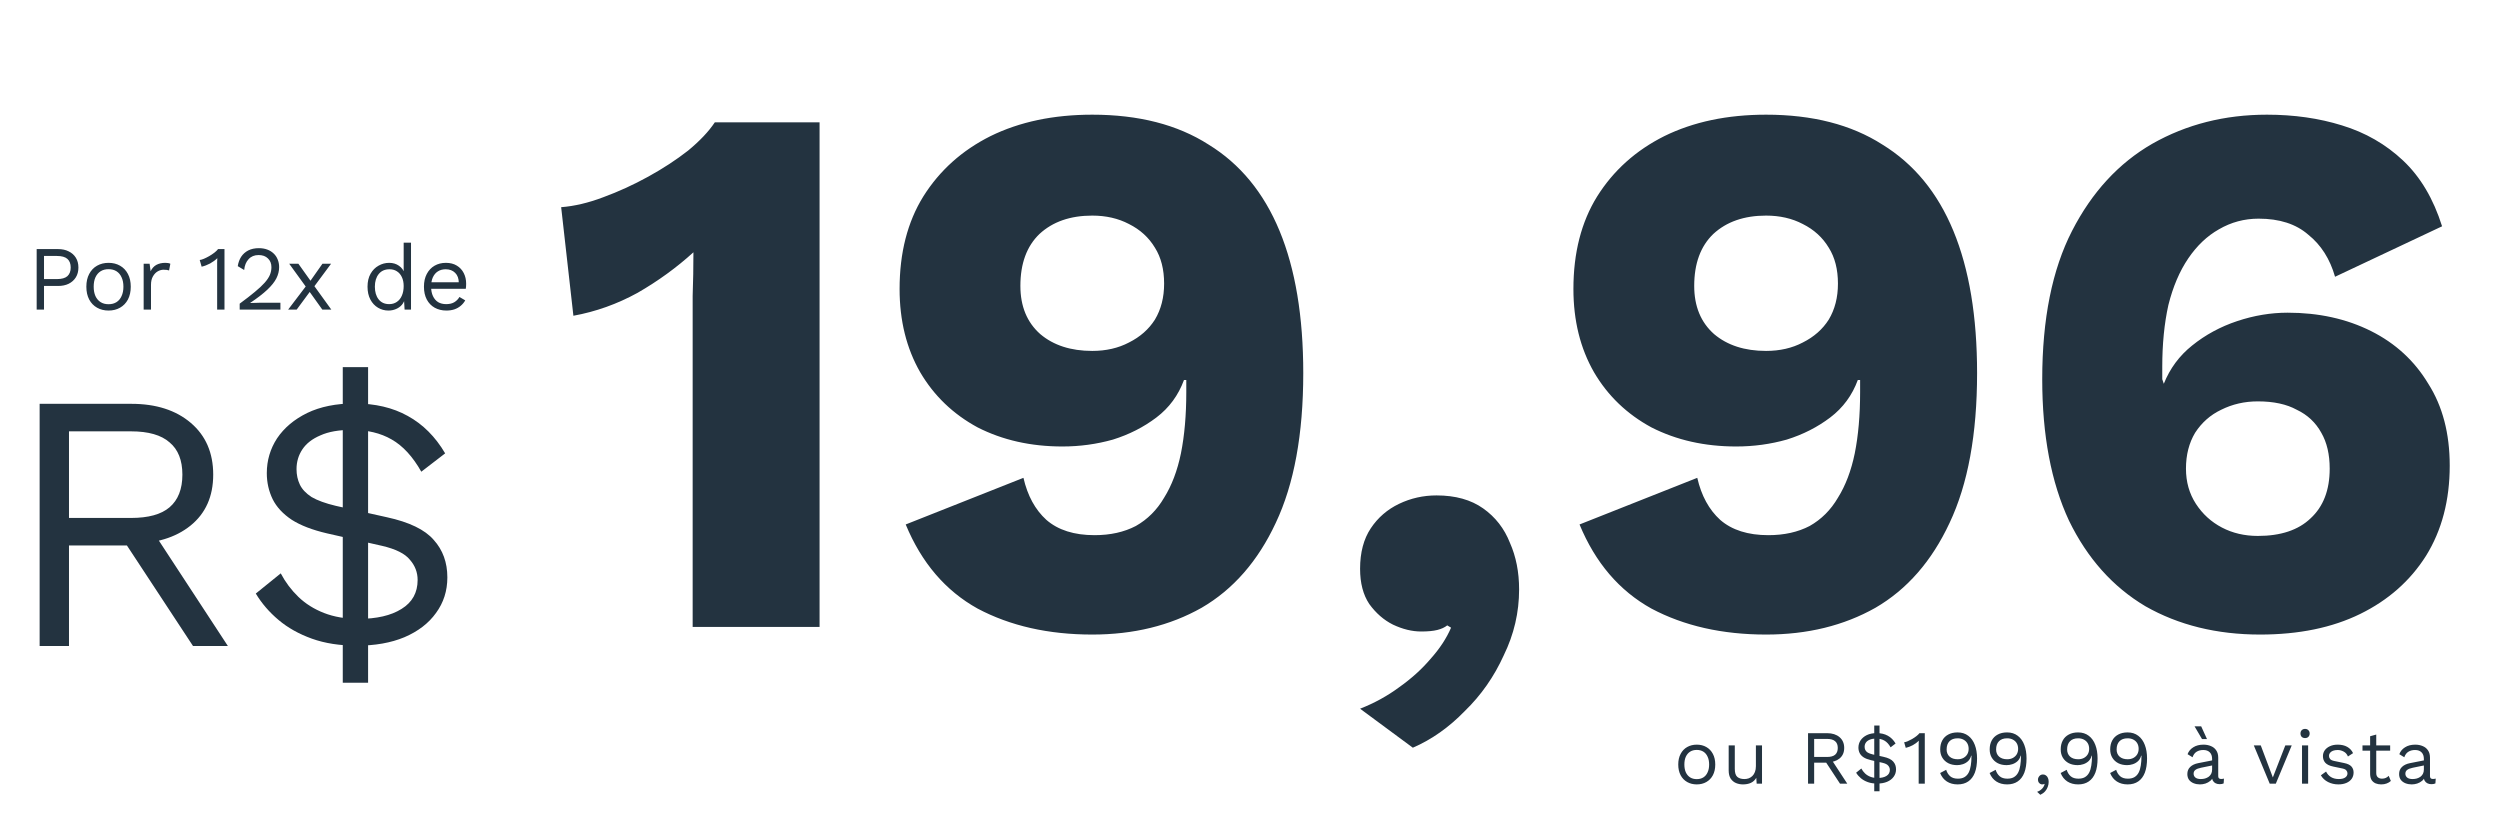 <svg xmlns="http://www.w3.org/2000/svg" width="654" height="217" viewBox="0 0 654 217" fill="none"><path d="M181.2 164V88C181.2 84.533 181.2 81 181.2 77.4C181.333 73.667 181.4 69.867 181.4 66C177 70 172.133 73.533 166.8 76.6C161.467 79.533 155.867 81.533 150 82.6L146.8 54.2C150.267 53.933 153.933 53.067 157.8 51.6C161.8 50.133 165.733 48.333 169.6 46.2C173.467 44.067 176.933 41.8 180 39.4C183.067 36.867 185.4 34.4 187 32H214.4V164H181.2ZM285.733 30C297.866 30 307.999 32.6 316.133 37.8C324.399 42.867 330.599 50.4 334.733 60.4C338.866 70.4 340.933 82.8 340.933 97.6C340.933 113.6 338.533 126.667 333.733 136.8C329.066 146.8 322.599 154.2 314.333 159C306.066 163.667 296.533 166 285.733 166C274.266 166 264.266 163.733 255.733 159.2C247.333 154.533 241.066 147.2 236.933 137.2L267.733 125C268.799 129.667 270.799 133.333 273.733 136C276.799 138.667 280.999 140 286.333 140C290.466 140 294.066 139.2 297.133 137.6C300.199 135.867 302.666 133.4 304.533 130.2C306.533 127 307.999 123.133 308.933 118.6C309.866 113.933 310.333 108.6 310.333 102.6C310.333 102.067 310.333 101.6 310.333 101.2C310.333 100.667 310.333 100.067 310.333 99.4H309.733C308.266 103.4 305.866 106.667 302.533 109.2C299.199 111.733 295.399 113.667 291.133 115C286.866 116.2 282.466 116.8 277.933 116.8C269.666 116.8 262.266 115.133 255.733 111.8C249.333 108.333 244.333 103.533 240.733 97.4C237.133 91.133 235.333 83.867 235.333 75.6C235.333 66.133 237.399 58.067 241.533 51.4C245.799 44.6 251.666 39.333 259.133 35.6C266.733 31.867 275.599 30 285.733 30ZM285.733 56.4C279.999 56.4 275.399 58 271.933 61.2C268.599 64.4 266.933 68.933 266.933 74.8C266.933 80.133 268.666 84.333 272.133 87.4C275.599 90.333 280.133 91.8 285.733 91.8C289.333 91.8 292.533 91.067 295.333 89.6C298.266 88.133 300.533 86.133 302.133 83.6C303.733 80.933 304.533 77.8 304.533 74.2C304.533 70.467 303.733 67.333 302.133 64.8C300.533 62.133 298.266 60.067 295.333 58.6C292.533 57.133 289.333 56.4 285.733 56.4ZM375.798 129.6C380.732 129.6 384.798 130.733 387.998 133C391.198 135.267 393.532 138.267 394.998 142C396.598 145.6 397.398 149.667 397.398 154.2C397.398 160.2 396.065 165.933 393.398 171.4C390.865 177 387.465 181.867 383.198 186C379.065 190.267 374.532 193.467 369.598 195.6L355.798 185.4C359.532 183.933 362.932 182.067 365.998 179.8C369.198 177.533 371.932 175.067 374.198 172.4C376.598 169.733 378.398 167 379.598 164.2L378.598 163.6C377.932 164.133 377.065 164.533 375.998 164.8C374.932 165.067 373.532 165.2 371.798 165.2C369.398 165.2 366.932 164.6 364.398 163.4C361.998 162.2 359.932 160.4 358.198 158C356.598 155.6 355.798 152.533 355.798 148.8C355.798 144.533 356.732 141 358.598 138.2C360.465 135.4 362.932 133.267 365.998 131.8C369.065 130.333 372.332 129.6 375.798 129.6ZM462.006 30C474.14 30 484.273 32.6 492.406 37.8C500.673 42.867 506.873 50.4 511.006 60.4C515.14 70.4 517.206 82.8 517.206 97.6C517.206 113.6 514.806 126.667 510.006 136.8C505.34 146.8 498.873 154.2 490.606 159C482.34 163.667 472.806 166 462.006 166C450.54 166 440.54 163.733 432.006 159.2C423.606 154.533 417.34 147.2 413.206 137.2L444.006 125C445.073 129.667 447.073 133.333 450.006 136C453.073 138.667 457.273 140 462.606 140C466.74 140 470.34 139.2 473.406 137.6C476.473 135.867 478.94 133.4 480.806 130.2C482.806 127 484.273 123.133 485.206 118.6C486.14 113.933 486.606 108.6 486.606 102.6C486.606 102.067 486.606 101.6 486.606 101.2C486.606 100.667 486.606 100.067 486.606 99.4H486.006C484.54 103.4 482.14 106.667 478.806 109.2C475.473 111.733 471.673 113.667 467.406 115C463.14 116.2 458.74 116.8 454.206 116.8C445.94 116.8 438.54 115.133 432.006 111.8C425.606 108.333 420.606 103.533 417.006 97.4C413.406 91.133 411.606 83.867 411.606 75.6C411.606 66.133 413.673 58.067 417.806 51.4C422.073 44.6 427.94 39.333 435.406 35.6C443.006 31.867 451.873 30 462.006 30ZM462.006 56.4C456.273 56.4 451.673 58 448.206 61.2C444.873 64.4 443.206 68.933 443.206 74.8C443.206 80.133 444.94 84.333 448.406 87.4C451.873 90.333 456.406 91.8 462.006 91.8C465.606 91.8 468.806 91.067 471.606 89.6C474.54 88.133 476.806 86.133 478.406 83.6C480.006 80.933 480.806 77.8 480.806 74.2C480.806 70.467 480.006 67.333 478.406 64.8C476.806 62.133 474.54 60.067 471.606 58.6C468.806 57.133 465.606 56.4 462.006 56.4ZM593.048 30C600.115 30 606.648 30.933 612.648 32.8C618.782 34.667 624.115 37.733 628.648 42C633.182 46.267 636.582 52 638.848 59.2L610.848 72.4C609.515 67.733 607.182 64.067 603.848 61.4C600.648 58.6 596.315 57.2 590.848 57.2C587.115 57.2 583.648 58.133 580.448 60C577.382 61.733 574.715 64.267 572.448 67.6C570.182 70.933 568.448 75 567.248 79.8C566.182 84.6 565.648 90 565.648 96C565.648 96.4 565.648 96.867 565.648 97.4C565.648 97.8 565.648 98.4 565.648 99.2L566.048 100.4C567.648 96.4 570.115 93.067 573.448 90.4C576.915 87.6 580.848 85.467 585.248 84C589.648 82.533 594.048 81.8 598.448 81.8C606.582 81.8 613.848 83.4 620.248 86.6C626.648 89.8 631.648 94.4 635.248 100.4C638.982 106.267 640.848 113.4 640.848 121.8C640.848 130.867 638.782 138.733 634.648 145.4C630.515 151.933 624.782 157 617.448 160.6C610.115 164.2 601.382 166 591.248 166C579.915 166 569.915 163.533 561.248 158.6C552.715 153.533 546.048 146.067 541.248 136.2C536.582 126.2 534.248 113.867 534.248 99.2C534.248 83.467 536.848 70.533 542.048 60.4C547.248 50.267 554.248 42.667 563.048 37.6C571.982 32.533 581.982 30 593.048 30ZM590.648 105C587.182 105 583.982 105.733 581.048 107.2C578.248 108.533 575.982 110.533 574.248 113.2C572.648 115.867 571.848 119 571.848 122.6C571.848 126.067 572.715 129.133 574.448 131.8C576.182 134.467 578.448 136.533 581.248 138C584.048 139.467 587.182 140.2 590.648 140.2C596.648 140.2 601.248 138.667 604.448 135.6C607.782 132.533 609.448 128.2 609.448 122.6C609.448 118.867 608.715 115.733 607.248 113.2C605.782 110.533 603.648 108.533 600.848 107.2C598.182 105.733 594.782 105 590.648 105Z" fill="#233340"></path><path d="M34.368 105.64C40.832 105.64 46.016 107.304 49.92 110.632C53.824 113.96 55.776 118.472 55.776 124.168C55.776 129.864 53.792 134.312 49.824 137.512C45.92 140.648 40.736 142.216 34.272 142.216L33.6 142.696H18.048V169H10.368V105.64H34.368ZM34.272 135.496C38.816 135.496 42.176 134.568 44.352 132.712C46.592 130.792 47.712 127.944 47.712 124.168C47.712 120.392 46.592 117.576 44.352 115.72C42.176 113.8 38.816 112.84 34.272 112.84H18.048V135.496H34.272ZM38.688 137.032L59.616 169H50.496L32.256 141.256L38.688 137.032ZM93.316 168.904C88.9 168.904 84.996 168.296 81.604 167.08C78.212 165.864 75.3 164.232 72.868 162.184C70.436 160.136 68.452 157.832 66.916 155.272L73.444 149.992C74.66 152.296 76.196 154.344 78.052 156.136C79.908 157.928 82.148 159.336 84.772 160.36C87.396 161.384 90.404 161.896 93.796 161.896C98.532 161.896 102.276 161.032 105.028 159.304C107.844 157.576 109.252 155.048 109.252 151.72C109.252 149.736 108.58 147.976 107.236 146.44C105.956 144.84 103.524 143.624 99.94 142.792L85.54 139.528C81.7 138.632 78.628 137.448 76.324 135.976C74.02 134.44 72.356 132.648 71.332 130.6C70.308 128.488 69.796 126.216 69.796 123.784C69.796 120.456 70.692 117.416 72.484 114.664C74.34 111.912 76.964 109.704 80.356 108.04C83.812 106.376 87.94 105.544 92.74 105.544C98.116 105.544 102.756 106.632 106.66 108.808C110.628 110.984 113.892 114.248 116.452 118.6L110.212 123.4C107.972 119.432 105.38 116.616 102.436 114.952C99.556 113.288 96.068 112.456 91.972 112.456C88.644 112.456 85.924 112.936 83.812 113.896C81.7 114.792 80.132 116.008 79.108 117.544C78.084 119.08 77.572 120.808 77.572 122.728C77.572 124.2 77.86 125.544 78.436 126.76C79.012 127.976 80.036 129.064 81.508 130.024C83.044 130.92 85.156 131.688 87.844 132.328L101.188 135.304C107.076 136.584 111.172 138.568 113.476 141.256C115.844 143.88 117.028 147.144 117.028 151.048C117.028 154.568 116.036 157.672 114.052 160.36C112.132 163.048 109.38 165.16 105.796 166.696C102.276 168.168 98.116 168.904 93.316 168.904ZM89.668 178.6V96.04H96.292V178.6H89.668Z" fill="#233340"></path><path d="M15.184 65.16C16.256 65.16 17.184 65.36 17.968 65.76C18.768 66.144 19.392 66.696 19.84 67.416C20.288 68.136 20.512 68.992 20.512 69.984C20.512 70.976 20.288 71.832 19.84 72.552C19.392 73.272 18.768 73.832 17.968 74.232C17.184 74.616 16.256 74.808 15.184 74.808H11.512V81H9.592V65.16H15.184ZM14.896 73.008C16.144 73.008 17.056 72.752 17.632 72.24C18.208 71.712 18.496 70.96 18.496 69.984C18.496 68.992 18.208 68.24 17.632 67.728C17.056 67.216 16.144 66.96 14.896 66.96H11.512V73.008H14.896ZM28.398 68.76C29.534 68.76 30.534 69.008 31.398 69.504C32.278 70 32.965 70.72 33.462 71.664C33.958 72.592 34.206 73.704 34.206 75C34.206 76.296 33.958 77.416 33.462 78.36C32.965 79.288 32.278 80 31.398 80.496C30.534 80.992 29.534 81.24 28.398 81.24C27.277 81.24 26.277 80.992 25.398 80.496C24.517 80 23.829 79.288 23.334 78.36C22.837 77.416 22.59 76.296 22.59 75C22.59 73.704 22.837 72.592 23.334 71.664C23.829 70.72 24.517 70 25.398 69.504C26.277 69.008 27.277 68.76 28.398 68.76ZM28.398 70.416C27.581 70.416 26.886 70.6 26.309 70.968C25.733 71.336 25.285 71.864 24.965 72.552C24.662 73.224 24.509 74.04 24.509 75C24.509 75.944 24.662 76.76 24.965 77.448C25.285 78.136 25.733 78.664 26.309 79.032C26.886 79.4 27.581 79.584 28.398 79.584C29.213 79.584 29.91 79.4 30.485 79.032C31.061 78.664 31.502 78.136 31.805 77.448C32.126 76.76 32.285 75.944 32.285 75C32.285 74.04 32.126 73.224 31.805 72.552C31.502 71.864 31.061 71.336 30.485 70.968C29.91 70.6 29.213 70.416 28.398 70.416ZM37.58 81V69H39.14L39.404 70.968C39.74 70.232 40.228 69.68 40.868 69.312C41.524 68.944 42.316 68.76 43.244 68.76C43.452 68.76 43.676 68.776 43.916 68.808C44.172 68.84 44.388 68.904 44.564 69L44.228 70.752C44.052 70.688 43.86 70.64 43.652 70.608C43.444 70.576 43.148 70.56 42.764 70.56C42.268 70.56 41.764 70.704 41.252 70.992C40.756 71.28 40.34 71.72 40.004 72.312C39.668 72.888 39.5 73.624 39.5 74.52V81H37.58ZM56.805 81V69.384C56.805 69.112 56.805 68.824 56.805 68.52C56.821 68.2 56.837 67.872 56.853 67.536C56.309 68.064 55.677 68.528 54.957 68.928C54.237 69.312 53.501 69.592 52.749 69.768L52.245 68.016C52.533 67.984 52.893 67.88 53.325 67.704C53.773 67.512 54.237 67.28 54.717 67.008C55.213 66.72 55.669 66.416 56.085 66.096C56.501 65.776 56.821 65.464 57.045 65.16H58.725V81H56.805ZM62.701 81V79.44C64.285 78.272 65.605 77.248 66.661 76.368C67.733 75.488 68.589 74.688 69.229 73.968C69.869 73.248 70.325 72.568 70.597 71.928C70.869 71.272 71.005 70.592 71.005 69.888C71.005 68.944 70.701 68.184 70.093 67.608C69.501 67.016 68.685 66.72 67.645 66.72C66.557 66.72 65.685 67.08 65.029 67.8C64.373 68.504 63.989 69.448 63.877 70.632L62.197 69.624C62.341 68.696 62.637 67.88 63.085 67.176C63.549 66.472 64.165 65.92 64.933 65.52C65.717 65.12 66.645 64.92 67.717 64.92C68.533 64.92 69.261 65.04 69.901 65.28C70.557 65.52 71.117 65.864 71.581 66.312C72.045 66.744 72.397 67.264 72.637 67.872C72.893 68.48 73.021 69.152 73.021 69.888C73.021 70.88 72.781 71.856 72.301 72.816C71.821 73.76 71.029 74.752 69.925 75.792C68.821 76.832 67.325 77.984 65.437 79.248V79.272C65.613 79.256 65.853 79.248 66.157 79.248C66.477 79.232 66.789 79.224 67.093 79.224C67.413 79.208 67.653 79.2 67.813 79.2H73.357V81H62.701ZM78.061 69L81.637 74.016L81.757 74.184L86.677 81H84.325L80.605 75.792L80.389 75.528L75.661 69H78.061ZM86.605 69L81.853 75.408H81.733L77.605 81H75.373L80.605 74.112H80.749L84.349 69H86.605ZM101.617 81.24C100.625 81.24 99.713 80.992 98.881 80.496C98.049 80 97.385 79.288 96.889 78.36C96.393 77.416 96.145 76.296 96.145 75C96.145 73.672 96.409 72.544 96.937 71.616C97.465 70.688 98.161 69.984 99.025 69.504C99.889 69.008 100.817 68.76 101.809 68.76C102.801 68.76 103.657 69.016 104.377 69.528C105.113 70.04 105.601 70.72 105.841 71.568L105.601 71.736V63.48H107.521V81H105.841L105.673 78.096L105.937 77.952C105.825 78.656 105.553 79.256 105.121 79.752C104.705 80.232 104.185 80.6 103.561 80.856C102.953 81.112 102.305 81.24 101.617 81.24ZM101.809 79.56C102.577 79.56 103.241 79.368 103.801 78.984C104.377 78.6 104.817 78.056 105.121 77.352C105.441 76.632 105.601 75.792 105.601 74.832C105.601 73.92 105.441 73.136 105.121 72.48C104.817 71.824 104.385 71.32 103.825 70.968C103.281 70.616 102.641 70.44 101.905 70.44C100.689 70.44 99.745 70.856 99.073 71.688C98.401 72.52 98.065 73.624 98.065 75C98.065 76.376 98.393 77.48 99.049 78.312C99.705 79.144 100.625 79.56 101.809 79.56ZM116.76 81.24C115.624 81.24 114.608 80.992 113.712 80.496C112.832 80 112.144 79.288 111.648 78.36C111.152 77.416 110.904 76.296 110.904 75C110.904 73.704 111.152 72.592 111.648 71.664C112.144 70.72 112.824 70 113.688 69.504C114.552 69.008 115.536 68.76 116.64 68.76C117.76 68.76 118.712 69 119.496 69.48C120.296 69.96 120.904 70.616 121.32 71.448C121.736 72.264 121.944 73.184 121.944 74.208C121.944 74.48 121.936 74.728 121.92 74.952C121.904 75.176 121.88 75.376 121.848 75.552H112.152V73.848H121.008L120.024 74.04C120.024 72.888 119.704 72 119.064 71.376C118.44 70.752 117.616 70.44 116.592 70.44C115.808 70.44 115.128 70.624 114.552 70.992C113.992 71.344 113.552 71.864 113.232 72.552C112.928 73.224 112.776 74.04 112.776 75C112.776 75.944 112.936 76.76 113.256 77.448C113.576 78.136 114.024 78.664 114.6 79.032C115.192 79.384 115.896 79.56 116.712 79.56C117.592 79.56 118.304 79.392 118.848 79.056C119.408 78.72 119.856 78.264 120.192 77.688L121.704 78.576C121.4 79.12 121.008 79.592 120.528 79.992C120.064 80.392 119.512 80.704 118.872 80.928C118.248 81.136 117.544 81.24 116.76 81.24Z" fill="#233340"></path><path d="M443.87 194.8C444.817 194.8 445.65 195.007 446.37 195.42C447.104 195.833 447.677 196.433 448.09 197.22C448.504 197.993 448.71 198.92 448.71 200C448.71 201.08 448.504 202.013 448.09 202.8C447.677 203.573 447.104 204.167 446.37 204.58C445.65 204.993 444.817 205.2 443.87 205.2C442.937 205.2 442.104 204.993 441.37 204.58C440.637 204.167 440.064 203.573 439.65 202.8C439.237 202.013 439.03 201.08 439.03 200C439.03 198.92 439.237 197.993 439.65 197.22C440.064 196.433 440.637 195.833 441.37 195.42C442.104 195.007 442.937 194.8 443.87 194.8ZM443.87 196.18C443.19 196.18 442.61 196.333 442.13 196.64C441.65 196.947 441.277 197.387 441.01 197.96C440.757 198.52 440.63 199.2 440.63 200C440.63 200.787 440.757 201.467 441.01 202.04C441.277 202.613 441.65 203.053 442.13 203.36C442.61 203.667 443.19 203.82 443.87 203.82C444.55 203.82 445.13 203.667 445.61 203.36C446.09 203.053 446.457 202.613 446.71 202.04C446.977 201.467 447.11 200.787 447.11 200C447.11 199.2 446.977 198.52 446.71 197.96C446.457 197.387 446.09 196.947 445.61 196.64C445.13 196.333 444.55 196.18 443.87 196.18ZM455.943 205.2C455.303 205.2 454.696 205.08 454.123 204.84C453.563 204.6 453.103 204.213 452.743 203.68C452.396 203.133 452.223 202.427 452.223 201.56V195H453.823V201.14C453.823 202.153 454.043 202.853 454.483 203.24C454.923 203.613 455.543 203.8 456.343 203.8C456.716 203.8 457.083 203.74 457.443 203.62C457.803 203.487 458.123 203.287 458.403 203.02C458.696 202.74 458.923 202.387 459.083 201.96C459.256 201.533 459.343 201.027 459.343 200.44V195H460.943V205H459.543L459.443 203.48C459.096 204.08 458.623 204.52 458.023 204.8C457.436 205.067 456.743 205.2 455.943 205.2ZM477.983 191.8C479.329 191.8 480.409 192.147 481.223 192.84C482.036 193.533 482.443 194.473 482.443 195.66C482.443 196.847 482.029 197.773 481.203 198.44C480.389 199.093 479.309 199.42 477.963 199.42L477.823 199.52H474.583V205H472.983V191.8H477.983ZM477.963 198.02C478.909 198.02 479.609 197.827 480.063 197.44C480.529 197.04 480.763 196.447 480.763 195.66C480.763 194.873 480.529 194.287 480.063 193.9C479.609 193.5 478.909 193.3 477.963 193.3H474.583V198.02H477.963ZM478.883 198.34L483.243 205H481.343L477.543 199.22L478.883 198.34ZM491.063 204.98C490.143 204.98 489.33 204.853 488.623 204.6C487.917 204.347 487.31 204.007 486.803 203.58C486.297 203.153 485.883 202.673 485.563 202.14L486.923 201.04C487.177 201.52 487.497 201.947 487.883 202.32C488.27 202.693 488.737 202.987 489.283 203.2C489.83 203.413 490.457 203.52 491.163 203.52C492.15 203.52 492.93 203.34 493.503 202.98C494.09 202.62 494.383 202.093 494.383 201.4C494.383 200.987 494.243 200.62 493.963 200.3C493.697 199.967 493.19 199.713 492.443 199.54L489.443 198.86C488.643 198.673 488.003 198.427 487.523 198.12C487.043 197.8 486.697 197.427 486.483 197C486.27 196.56 486.163 196.087 486.163 195.58C486.163 194.887 486.35 194.253 486.723 193.68C487.11 193.107 487.657 192.647 488.363 192.3C489.083 191.953 489.943 191.78 490.943 191.78C492.063 191.78 493.03 192.007 493.843 192.46C494.67 192.913 495.35 193.593 495.883 194.5L494.583 195.5C494.117 194.673 493.577 194.087 492.963 193.74C492.363 193.393 491.637 193.22 490.783 193.22C490.09 193.22 489.523 193.32 489.083 193.52C488.643 193.707 488.317 193.96 488.103 194.28C487.89 194.6 487.783 194.96 487.783 195.36C487.783 195.667 487.843 195.947 487.963 196.2C488.083 196.453 488.297 196.68 488.603 196.88C488.923 197.067 489.363 197.227 489.923 197.36L492.703 197.98C493.93 198.247 494.783 198.66 495.263 199.22C495.757 199.767 496.003 200.447 496.003 201.26C496.003 201.993 495.797 202.64 495.383 203.2C494.983 203.76 494.41 204.2 493.663 204.52C492.93 204.827 492.063 204.98 491.063 204.98ZM490.303 207V189.8H491.683V207H490.303ZM501.925 205V195.32C501.925 195.093 501.925 194.853 501.925 194.6C501.938 194.333 501.952 194.06 501.965 193.78C501.512 194.22 500.985 194.607 500.385 194.94C499.785 195.26 499.172 195.493 498.545 195.64L498.125 194.18C498.365 194.153 498.665 194.067 499.025 193.92C499.398 193.76 499.785 193.567 500.185 193.34C500.598 193.1 500.978 192.847 501.325 192.58C501.672 192.313 501.938 192.053 502.125 191.8H503.525V205H501.925ZM512.098 191.6C513.204 191.6 514.138 191.893 514.898 192.48C515.658 193.053 516.231 193.853 516.618 194.88C517.004 195.893 517.198 197.067 517.198 198.4C517.198 199.88 517.004 201.127 516.618 202.14C516.231 203.14 515.658 203.9 514.898 204.42C514.151 204.94 513.224 205.2 512.118 205.2C511.024 205.2 510.084 204.947 509.298 204.44C508.511 203.933 507.924 203.193 507.538 202.22L509.118 201.38C509.331 202.073 509.678 202.633 510.158 203.06C510.651 203.487 511.324 203.7 512.178 203.7C512.871 203.7 513.444 203.567 513.898 203.3C514.364 203.02 514.731 202.627 514.998 202.12C515.264 201.6 515.451 200.98 515.558 200.26C515.678 199.54 515.738 198.74 515.738 197.86C515.738 197.833 515.738 197.807 515.738 197.78C515.738 197.74 515.738 197.707 515.738 197.68H515.658C515.498 198.28 515.218 198.767 514.818 199.14C514.418 199.5 513.964 199.76 513.458 199.92C512.964 200.08 512.471 200.16 511.978 200.16C511.111 200.16 510.344 199.993 509.678 199.66C509.011 199.313 508.491 198.833 508.118 198.22C507.744 197.607 507.558 196.88 507.558 196.04C507.558 195.133 507.738 194.353 508.098 193.7C508.458 193.033 508.978 192.52 509.658 192.16C510.338 191.787 511.151 191.6 512.098 191.6ZM512.118 193.14C511.184 193.14 510.471 193.4 509.978 193.92C509.484 194.427 509.238 195.14 509.238 196.06C509.238 196.847 509.498 197.473 510.018 197.94C510.538 198.393 511.238 198.62 512.118 198.62C512.691 198.62 513.191 198.507 513.618 198.28C514.058 198.04 514.398 197.72 514.638 197.32C514.878 196.907 514.998 196.433 514.998 195.9C514.998 195.34 514.878 194.853 514.638 194.44C514.398 194.027 514.058 193.707 513.618 193.48C513.191 193.253 512.691 193.14 512.118 193.14ZM525.042 191.6C526.148 191.6 527.082 191.893 527.842 192.48C528.602 193.053 529.175 193.853 529.562 194.88C529.948 195.893 530.142 197.067 530.142 198.4C530.142 199.88 529.948 201.127 529.562 202.14C529.175 203.14 528.602 203.9 527.842 204.42C527.095 204.94 526.168 205.2 525.062 205.2C523.968 205.2 523.028 204.947 522.242 204.44C521.455 203.933 520.868 203.193 520.482 202.22L522.062 201.38C522.275 202.073 522.622 202.633 523.102 203.06C523.595 203.487 524.268 203.7 525.122 203.7C525.815 203.7 526.388 203.567 526.842 203.3C527.308 203.02 527.675 202.627 527.942 202.12C528.208 201.6 528.395 200.98 528.502 200.26C528.622 199.54 528.682 198.74 528.682 197.86C528.682 197.833 528.682 197.807 528.682 197.78C528.682 197.74 528.682 197.707 528.682 197.68H528.602C528.442 198.28 528.162 198.767 527.762 199.14C527.362 199.5 526.908 199.76 526.402 199.92C525.908 200.08 525.415 200.16 524.922 200.16C524.055 200.16 523.288 199.993 522.622 199.66C521.955 199.313 521.435 198.833 521.062 198.22C520.688 197.607 520.502 196.88 520.502 196.04C520.502 195.133 520.682 194.353 521.042 193.7C521.402 193.033 521.922 192.52 522.602 192.16C523.282 191.787 524.095 191.6 525.042 191.6ZM525.062 193.14C524.128 193.14 523.415 193.4 522.922 193.92C522.428 194.427 522.182 195.14 522.182 196.06C522.182 196.847 522.442 197.473 522.962 197.94C523.482 198.393 524.182 198.62 525.062 198.62C525.635 198.62 526.135 198.507 526.562 198.28C527.002 198.04 527.342 197.72 527.582 197.32C527.822 196.907 527.942 196.433 527.942 195.9C527.942 195.34 527.822 194.853 527.582 194.44C527.342 194.027 527.002 193.707 526.562 193.48C526.135 193.253 525.635 193.14 525.062 193.14ZM534.432 202.6C534.752 202.6 535.019 202.687 535.232 202.86C535.459 203.02 535.632 203.247 535.752 203.54C535.872 203.82 535.932 204.153 535.932 204.54C535.932 204.98 535.852 205.413 535.692 205.84C535.545 206.267 535.312 206.66 534.992 207.02C534.672 207.38 534.259 207.68 533.752 207.92L532.912 207.14C533.272 207.02 533.585 206.853 533.852 206.64C534.132 206.427 534.359 206.187 534.532 205.92C534.705 205.653 534.819 205.38 534.872 205.1L534.792 205.06C534.739 205.1 534.672 205.133 534.592 205.16C534.512 205.187 534.392 205.2 534.232 205.2C534.072 205.2 533.905 205.153 533.732 205.06C533.572 204.967 533.432 204.833 533.312 204.66C533.192 204.473 533.132 204.233 533.132 203.94C533.132 203.7 533.192 203.48 533.312 203.28C533.432 203.067 533.585 202.9 533.772 202.78C533.972 202.66 534.192 202.6 534.432 202.6ZM543.624 191.6C544.731 191.6 545.664 191.893 546.424 192.48C547.184 193.053 547.758 193.853 548.144 194.88C548.531 195.893 548.724 197.067 548.724 198.4C548.724 199.88 548.531 201.127 548.144 202.14C547.758 203.14 547.184 203.9 546.424 204.42C545.678 204.94 544.751 205.2 543.644 205.2C542.551 205.2 541.611 204.947 540.824 204.44C540.038 203.933 539.451 203.193 539.064 202.22L540.644 201.38C540.858 202.073 541.204 202.633 541.684 203.06C542.178 203.487 542.851 203.7 543.704 203.7C544.398 203.7 544.971 203.567 545.424 203.3C545.891 203.02 546.258 202.627 546.524 202.12C546.791 201.6 546.978 200.98 547.084 200.26C547.204 199.54 547.264 198.74 547.264 197.86C547.264 197.833 547.264 197.807 547.264 197.78C547.264 197.74 547.264 197.707 547.264 197.68H547.184C547.024 198.28 546.744 198.767 546.344 199.14C545.944 199.5 545.491 199.76 544.984 199.92C544.491 200.08 543.998 200.16 543.504 200.16C542.638 200.16 541.871 199.993 541.204 199.66C540.538 199.313 540.018 198.833 539.644 198.22C539.271 197.607 539.084 196.88 539.084 196.04C539.084 195.133 539.264 194.353 539.624 193.7C539.984 193.033 540.504 192.52 541.184 192.16C541.864 191.787 542.678 191.6 543.624 191.6ZM543.644 193.14C542.711 193.14 541.998 193.4 541.504 193.92C541.011 194.427 540.764 195.14 540.764 196.06C540.764 196.847 541.024 197.473 541.544 197.94C542.064 198.393 542.764 198.62 543.644 198.62C544.218 198.62 544.718 198.507 545.144 198.28C545.584 198.04 545.924 197.72 546.164 197.32C546.404 196.907 546.524 196.433 546.524 195.9C546.524 195.34 546.404 194.853 546.164 194.44C545.924 194.027 545.584 193.707 545.144 193.48C544.718 193.253 544.218 193.14 543.644 193.14ZM556.568 191.6C557.675 191.6 558.608 191.893 559.368 192.48C560.128 193.053 560.701 193.853 561.088 194.88C561.475 195.893 561.668 197.067 561.668 198.4C561.668 199.88 561.475 201.127 561.088 202.14C560.701 203.14 560.128 203.9 559.368 204.42C558.621 204.94 557.695 205.2 556.588 205.2C555.495 205.2 554.555 204.947 553.768 204.44C552.981 203.933 552.395 203.193 552.008 202.22L553.588 201.38C553.801 202.073 554.148 202.633 554.628 203.06C555.121 203.487 555.795 203.7 556.648 203.7C557.341 203.7 557.915 203.567 558.368 203.3C558.835 203.02 559.201 202.627 559.468 202.12C559.735 201.6 559.921 200.98 560.028 200.26C560.148 199.54 560.208 198.74 560.208 197.86C560.208 197.833 560.208 197.807 560.208 197.78C560.208 197.74 560.208 197.707 560.208 197.68H560.128C559.968 198.28 559.688 198.767 559.288 199.14C558.888 199.5 558.435 199.76 557.928 199.92C557.435 200.08 556.941 200.16 556.448 200.16C555.581 200.16 554.815 199.993 554.148 199.66C553.481 199.313 552.961 198.833 552.588 198.22C552.215 197.607 552.028 196.88 552.028 196.04C552.028 195.133 552.208 194.353 552.568 193.7C552.928 193.033 553.448 192.52 554.128 192.16C554.808 191.787 555.621 191.6 556.568 191.6ZM556.588 193.14C555.655 193.14 554.941 193.4 554.448 193.92C553.955 194.427 553.708 195.14 553.708 196.06C553.708 196.847 553.968 197.473 554.488 197.94C555.008 198.393 555.708 198.62 556.588 198.62C557.161 198.62 557.661 198.507 558.088 198.28C558.528 198.04 558.868 197.72 559.108 197.32C559.348 196.907 559.468 196.433 559.468 195.9C559.468 195.34 559.348 194.853 559.108 194.44C558.868 194.027 558.528 193.707 558.088 193.48C557.661 193.253 557.161 193.14 556.588 193.14ZM578.688 198.54C578.688 197.793 578.488 197.22 578.088 196.82C577.688 196.407 577.122 196.2 576.388 196.2C575.695 196.2 575.108 196.353 574.628 196.66C574.148 196.953 573.795 197.433 573.568 198.1L572.268 197.3C572.535 196.553 573.028 195.953 573.748 195.5C574.468 195.033 575.362 194.8 576.428 194.8C577.148 194.8 577.802 194.927 578.388 195.18C578.975 195.42 579.435 195.793 579.768 196.3C580.115 196.793 580.288 197.433 580.288 198.22V203.06C580.288 203.54 580.542 203.78 581.048 203.78C581.302 203.78 581.548 203.747 581.788 203.68L581.708 204.94C581.442 205.073 581.095 205.14 580.668 205.14C580.282 205.14 579.935 205.067 579.628 204.92C579.322 204.773 579.082 204.553 578.908 204.26C578.735 203.953 578.648 203.573 578.648 203.12V202.92L579.048 202.98C578.888 203.5 578.615 203.927 578.228 204.26C577.842 204.58 577.408 204.82 576.928 204.98C576.448 205.127 575.975 205.2 575.508 205.2C574.922 205.2 574.375 205.1 573.868 204.9C573.362 204.7 572.955 204.4 572.648 204C572.355 203.587 572.208 203.08 572.208 202.48C572.208 201.733 572.455 201.12 572.948 200.64C573.455 200.147 574.155 199.813 575.048 199.64L579.008 198.86V200.18L575.788 200.84C575.135 200.973 574.648 201.16 574.328 201.4C574.008 201.64 573.848 201.973 573.848 202.4C573.848 202.813 574.008 203.153 574.328 203.42C574.662 203.673 575.128 203.8 575.728 203.8C576.115 203.8 576.482 203.753 576.828 203.66C577.188 203.553 577.508 203.4 577.788 203.2C578.068 202.987 578.288 202.727 578.448 202.42C578.608 202.1 578.688 201.727 578.688 201.3V198.54ZM575.828 190L577.348 193.34H576.048L574.088 190H575.828ZM597.836 195H599.516L595.356 205H593.756L589.596 195H591.416L594.576 203.38L597.836 195ZM603.007 193.08C602.647 193.08 602.354 192.973 602.127 192.76C601.914 192.533 601.807 192.24 601.807 191.88C601.807 191.52 601.914 191.233 602.127 191.02C602.354 190.793 602.647 190.68 603.007 190.68C603.367 190.68 603.654 190.793 603.867 191.02C604.094 191.233 604.207 191.52 604.207 191.88C604.207 192.24 604.094 192.533 603.867 192.76C603.654 192.973 603.367 193.08 603.007 193.08ZM603.807 195V205H602.207V195H603.807ZM611.719 205.2C610.746 205.2 609.846 204.993 609.019 204.58C608.206 204.167 607.579 203.58 607.139 202.82L608.499 201.84C608.793 202.453 609.219 202.933 609.779 203.28C610.353 203.627 611.039 203.8 611.839 203.8C612.546 203.8 613.099 203.667 613.499 203.4C613.899 203.12 614.099 202.76 614.099 202.32C614.099 202.04 614.006 201.787 613.819 201.56C613.646 201.32 613.306 201.147 612.799 201.04L610.399 200.54C609.426 200.34 608.726 200.007 608.299 199.54C607.886 199.073 607.679 198.493 607.679 197.8C607.679 197.253 607.833 196.753 608.139 196.3C608.459 195.847 608.906 195.487 609.479 195.22C610.066 194.94 610.753 194.8 611.539 194.8C612.526 194.8 613.359 194.993 614.039 195.38C614.719 195.767 615.226 196.313 615.559 197.02L614.219 197.9C613.993 197.313 613.626 196.887 613.119 196.62C612.613 196.34 612.086 196.2 611.539 196.2C611.059 196.2 610.646 196.267 610.299 196.4C609.966 196.533 609.706 196.72 609.519 196.96C609.346 197.187 609.259 197.447 609.259 197.74C609.259 198.033 609.359 198.307 609.559 198.56C609.759 198.8 610.133 198.973 610.679 199.08L613.179 199.6C614.113 199.787 614.766 200.093 615.139 200.52C615.513 200.947 615.699 201.467 615.699 202.08C615.699 202.707 615.533 203.26 615.199 203.74C614.866 204.207 614.399 204.567 613.799 204.82C613.199 205.073 612.506 205.2 611.719 205.2ZM621.626 192.16V202.24C621.626 202.733 621.766 203.1 622.046 203.34C622.326 203.58 622.686 203.7 623.126 203.7C623.513 203.7 623.846 203.633 624.126 203.5C624.406 203.367 624.66 203.187 624.886 202.96L625.446 204.3C625.14 204.58 624.773 204.8 624.346 204.96C623.933 205.12 623.453 205.2 622.906 205.2C622.4 205.2 621.926 205.113 621.486 204.94C621.046 204.753 620.693 204.467 620.426 204.08C620.173 203.68 620.04 203.16 620.026 202.52V192.6L621.626 192.16ZM625.266 195V196.38H618.026V195H625.266ZM634.085 198.54C634.085 197.793 633.885 197.22 633.485 196.82C633.085 196.407 632.518 196.2 631.785 196.2C631.092 196.2 630.505 196.353 630.025 196.66C629.545 196.953 629.192 197.433 628.965 198.1L627.665 197.3C627.932 196.553 628.425 195.953 629.145 195.5C629.865 195.033 630.758 194.8 631.825 194.8C632.545 194.8 633.198 194.927 633.785 195.18C634.372 195.42 634.832 195.793 635.165 196.3C635.512 196.793 635.685 197.433 635.685 198.22V203.06C635.685 203.54 635.938 203.78 636.445 203.78C636.698 203.78 636.945 203.747 637.185 203.68L637.105 204.94C636.838 205.073 636.492 205.14 636.065 205.14C635.678 205.14 635.332 205.067 635.025 204.92C634.718 204.773 634.478 204.553 634.305 204.26C634.132 203.953 634.045 203.573 634.045 203.12V202.92L634.445 202.98C634.285 203.5 634.012 203.927 633.625 204.26C633.238 204.58 632.805 204.82 632.325 204.98C631.845 205.127 631.372 205.2 630.905 205.2C630.318 205.2 629.772 205.1 629.265 204.9C628.758 204.7 628.352 204.4 628.045 204C627.752 203.587 627.605 203.08 627.605 202.48C627.605 201.733 627.852 201.12 628.345 200.64C628.852 200.147 629.552 199.813 630.445 199.64L634.405 198.86V200.18L631.185 200.84C630.532 200.973 630.045 201.16 629.725 201.4C629.405 201.64 629.245 201.973 629.245 202.4C629.245 202.813 629.405 203.153 629.725 203.42C630.058 203.673 630.525 203.8 631.125 203.8C631.512 203.8 631.878 203.753 632.225 203.66C632.585 203.553 632.905 203.4 633.185 203.2C633.465 202.987 633.685 202.727 633.845 202.42C634.005 202.1 634.085 201.727 634.085 201.3V198.54Z" fill="#233340"></path></svg>